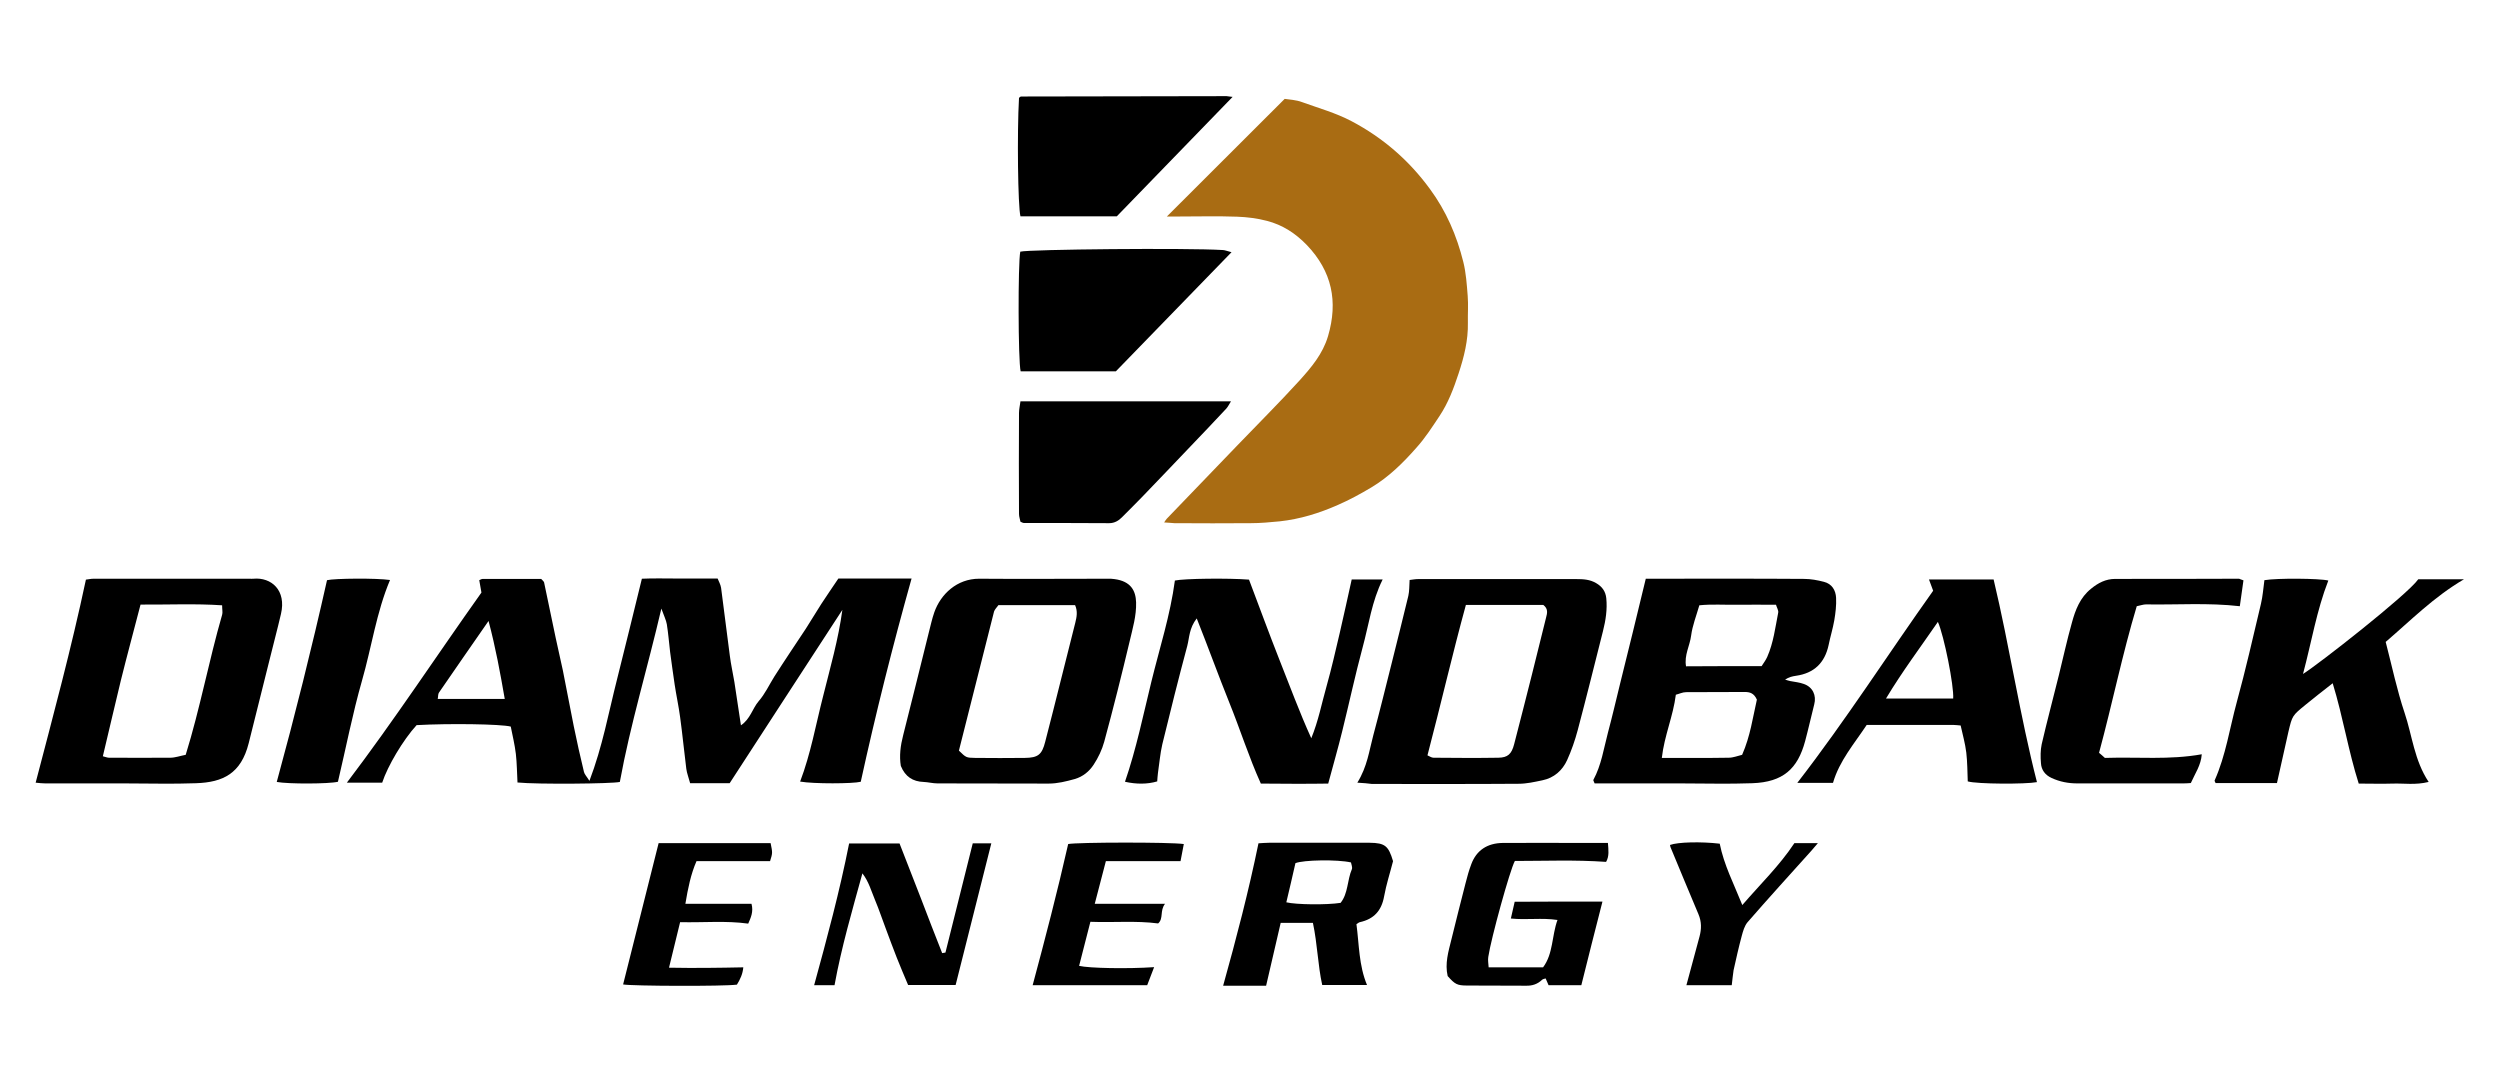<?xml version="1.0" encoding="UTF-8" standalone="no"?><svg enable-background="new 0 0 1372.3 589.9" height="207.289" viewBox="0 0 1372.3 589.9" width="482.418" xmlns="http://www.w3.org/2000/svg"><path d="m639 286.9c.7-1 1-1.6 1.5-2.1 12.8-13.3 25.6-26.6 38.4-39.9 11.5-12 23.3-23.7 34.4-35.9 6.5-7.2 12.8-14.6 15.7-24.4 5.6-19 2.2-35.6-11.7-50.1-6.2-6.4-13.3-11-21.8-13.2-5.3-1.4-10.9-2.1-16.4-2.3-10.8-.4-21.5-.1-32.3-.1-2 0-4.1 0-6.3 0 21.6-21.5 42.7-42.6 64.7-64.6 2.4.4 6.2.5 9.6 1.8 9.1 3.3 18.5 5.9 27.2 10.5 17.2 9.1 31.4 21.4 42.9 37.1 9 12.2 14.8 25.7 18.4 40.2 1.5 6 1.9 12.3 2.4 18.6.4 4.9 0 9.8.1 14.7.2 9.7-2.1 18.8-5.1 27.9-2.7 8.2-5.7 16.2-10.5 23.4-4 6-7.9 12.1-12.7 17.4-7.2 8.2-15.1 16-24.6 21.7-6 3.6-12.1 6.9-18.5 9.7-10.2 4.5-20.8 7.8-32 9-5.2.5-10.5 1-15.7 1-14 .1-28.1.1-42.1 0-1.6-.1-3.4-.3-5.6-.4z" fill="#a96c13"/><path d="m675.7 220.4c-1.1 1.7-1.6 2.9-2.5 3.9-6.5 7-13.1 13.9-19.7 20.8-8.9 9.3-17.7 18.6-26.6 27.8-3.5 3.7-7.2 7.2-10.8 10.9-2 2.1-4.3 3.5-7.3 3.5-15.6-.1-31.3-.1-46.9-.1-.4 0-.9-.3-1.8-.7-.2-1.2-.8-2.7-.8-4.3-.1-18.5-.1-36.9 0-55.4 0-2 .5-4.1.8-6.4z"/><path d="m676 138.5c-21.6 22.3-42.4 43.6-63.5 65.4-17.1 0-34.7 0-52.3 0-1.4-5.5-1.5-59.5-.2-65.7 5-1.3 91.4-2.1 111.1-.9 1.2 0 2.5.6 4.9 1.2z"/><path d="m676.6 53.2c-21.4 22.1-42.6 43.9-63.6 65.6-17.9 0-35.4 0-52.9 0-1.4-5.3-1.9-46-.8-65 .2-.2.3-.4.5-.5s.4-.3.6-.3c37.6-.1 75.3-.1 112.9-.2 1 .1 1.9.3 3.3.4z"/><path d="m362.9 334.2c-7.6 32.8-17 63.4-22.8 95.2-4.1 1-45.1 1.4-56.2.3-.3-5.2-.3-10.5-.9-15.7-.6-5-1.8-10-2.8-15-5.3-1.4-33.9-1.8-51.7-.8-7.4 8.1-15.9 22.4-18.9 31.6-6.1 0-12.3 0-19.4 0 26.1-34.4 49.3-69.8 73.9-104.4-.4-2.3-.8-4.5-1.2-6.8.7-.3 1.3-.7 2-.7h32c.7.8 1.4 1.3 1.6 1.9 2.2 10.2 4.2 20.4 6.4 30.6 1.2 5.9 2.7 11.8 3.9 17.7 2.1 10.2 3.9 20.5 6 30.7 1.7 8.4 3.6 16.8 5.6 25.1.3 1.3 1.5 2.5 3 4.9 7.2-18.9 10.5-37.4 15.1-55.5 4.6-18.2 9-36.4 13.7-55.5 6.2-.3 13.1-.1 20.1-.1h21.5c.7 1.7 1.6 3.3 1.9 5.1 1.7 12.4 3.1 24.9 4.8 37.3.6 4.8 1.7 9.6 2.5 14.4 1.2 7.7 2.3 15.5 3.6 23.8 5.2-3.5 6.3-9.2 9.7-13.2 3.5-4 5.8-9 8.6-13.5 2.9-4.5 5.8-9 8.8-13.5 2.8-4.3 5.7-8.5 8.5-12.8 2.9-4.5 5.6-9.1 8.5-13.6s6-8.9 9.4-14h40.2c-10.4 37.1-19.7 74.1-27.9 111.6-4.3 1.1-25.9 1.2-33.3-.1 5.8-15.2 8.6-31.2 12.6-46.8 3.9-15.7 8.4-31.2 10.6-47.5-20.6 31.7-41.3 63.4-61.9 95.2-4 0-7.5 0-11 0s-6.9 0-10.7 0c-.8-3.1-1.8-5.5-2.1-7.9-1.2-9.4-2.1-18.9-3.4-28.4-.8-6-2.1-11.9-3-17.9s-1.7-12-2.5-17.9c-.6-5.1-1-10.2-1.8-15.2-.4-2.3-1.6-4.7-3-8.6zm-94.9 6.8c-9.7 14-18.5 26.6-27.2 39.3-.6.8-.4 2.1-.7 3.5h36.8c-2.5-14.4-5-28.1-8.9-42.8z"/><path d="m903.5 317.8h4.8c27.4 0 54.7-.1 82.1.1 3.7 0 7.4.7 10.9 1.6 4.4 1.1 6.5 4.6 6.7 8.8.2 4.1-.3 8.3-1 12.4-.8 4.6-2.2 9-3.1 13.5-2.1 9.8-8 15.5-17.9 16.9-2 .3-3.9.7-6 2.1.9.3 1.9.6 2.8.8 2.5.5 5.1.7 7.5 1.6 4.9 1.7 7 6.3 5.7 11.2-1.7 6.7-3.2 13.5-5 20.2-4.1 15.2-12.1 22.5-29 23.1-13.1.5-26.2.1-39.3.1-13.6 0-27.1 0-40.7 0-2.3 0-4.6 0-6.6 0-.4-1.1-.8-1.6-.7-1.9 4.4-8.1 5.7-17.2 8-25.9 2.4-9 4.5-18 6.7-27 4.7-18.8 9.3-37.7 14.1-57.6zm8.8 98.4c13 0 24.8.1 36.7-.1 2.5 0 4.9-1 7.4-1.6 4.5-10.2 5.9-20.7 8.1-30.3-1.6-3.6-3.9-4.2-6.7-4.2-10.7.1-21.5 0-32.2.1-1.9 0-3.9 1-5.6 1.4-1.5 11.9-6.3 22.4-7.7 34.7zm54.8-50.4c1.1-1.7 2.3-3.3 3.1-5.1 3.4-7.7 4.4-16.1 6-24.2.3-1.3-.8-2.9-1.2-4.4-7.4 0-14.5-.1-21.5 0-6.9.1-13.9-.4-20.6.3-1.7 5.9-3.8 11.2-4.5 16.6-.7 5.6-3.9 10.8-2.8 16.9 13.8-.1 27.1-.1 41.5-.1z"/><path d="m745.1 429.8c5.5-8.9 6.5-17.6 8.7-25.8 3.6-13.4 6.9-26.9 10.3-40.4 3-12.1 6.1-24.3 9-36.4.6-2.7.5-5.5.7-8.7 1.6-.2 3.1-.5 4.7-.5h86.9c3.8 0 7.4.2 10.8 2.2 3.3 1.9 5.2 4.5 5.6 8.3.6 6.1-.3 12.1-1.8 18-4.6 18.2-9.1 36.4-13.9 54.5-1.5 5.6-3.4 11.1-5.8 16.4-2.6 5.7-7.2 9.8-13.6 11.1-4.3.9-8.7 1.9-13 1.9-26.9.2-53.7.1-80.6.1-2.3-.3-4.5-.5-8-.7zm38.5-15c1.2.5 2.2 1.3 3.3 1.3 11.9.1 23.8.2 35.7 0 5.1-.1 7.2-2 8.6-7.4 3.3-12.8 6.6-25.6 9.8-38.4 2.6-10.3 5.1-20.7 7.7-31 .7-2.6 1.3-5-1.5-7.1-13.7 0-27.7 0-42.5 0-7.4 27-13.7 54.4-21.1 82.6z"/><path d="m19.3 429.8c9.7-37.1 19.6-73.8 27.6-111.5 1.1-.1 2.7-.5 4.3-.5h85.6c.7 0 1.4.1 2.1 0 9.8-.9 18.2 6.3 15.1 19.4-2 8.6-4.3 17.1-6.4 25.7-3.8 15.1-7.5 30.2-11.3 45.2-4.2 16.7-14.1 21.5-28.9 22-13.1.5-26.2.1-39.3.1-14.5 0-29 0-43.5 0-1.7 0-3.2-.2-5.3-.4zm57.6-97.8c-3.7 14.3-7.4 27.9-10.8 41.6-3.4 13.8-6.5 27.7-9.9 41.7 1.6.4 2.5.8 3.4.8 11.2 0 22.4.1 33.6 0 2.7 0 5.4-1 8.5-1.6 7.9-25.5 12.7-51.6 20-76.9.4-1.3 0-2.7 0-5.2-14.8-1-29.4-.3-44.8-.4z"/><path d="m494.4 420.6c-.9-5.5-.2-11.1 1.3-16.9 4.8-18.7 9.3-37.4 14-56.1 1-3.8 1.8-7.7 3.1-11.4 3.5-9.9 12.4-18.4 24.6-18.4 23.6.2 47.2 0 70.8 0 1.2 0 2.3 0 3.5.2 9 1.2 11.7 6.3 11.9 12.8.2 7.4-1.9 14.3-3.5 21.2-4.4 18.5-9 36.9-14 55.3-1.2 4.4-3.3 8.8-5.8 12.6-2.4 3.7-5.9 6.6-10.4 7.9-4.7 1.3-9.4 2.5-14.4 2.5-20.3-.1-40.7 0-61-.1-2.5 0-5.1-.7-7.6-.8-5.9-.2-10.1-2.9-12.5-8.8zm31.9-8.4c4 3.9 4 3.9 8.9 4 9.1.1 18.2.1 27.3 0 7.2-.1 9.4-1.7 11.2-8.9 3-11.4 5.8-22.9 8.7-34.3 2.6-10.3 5.2-20.6 7.8-31 .8-3.2 1.4-6.3-.1-9.7-14.1 0-28 0-42.1 0-.9 1.3-2 2.3-2.4 3.5-6.4 25.5-12.9 51.1-19.3 76.4z"/><path d="m1309.8 352.5c3.5 13.5 6.2 26.5 10.4 39s5.3 26 13.2 37.9c-7.3 1.8-13.5.7-19.7.9-6.1.2-12.1 0-18.7 0-5.7-17.9-8.6-36.5-14.3-55.1-5.3 4.2-10.3 8-15 11.9-7.2 5.9-7.2 5.9-9.3 14.7-2.1 9.2-4.1 18.5-6.3 28.2-11.1 0-22.5 0-33.7 0-.3-.7-.7-1.2-.5-1.5 6.1-13.7 8.2-28.5 12.1-42.8 4.9-17.9 9-36 13.3-54.1 1-4.2 1.3-8.6 1.9-13 6.9-1.2 30.4-1 35.1.2-6.4 16.4-9.2 33.7-13.9 51.3 8.1-5 57.2-43.4 63.3-52h25.1c-16.7 9.8-29.2 22.6-43 34.4z"/><path d="m656.9 339.6c-4.2 5.4-4 10.5-5.2 15.1-4.8 17.9-9.3 35.9-13.7 54-1.2 5.2-1.6 10.5-2.4 15.8-.2 1.6-.3 3.2-.4 4.6-5.4 1.6-11.5 1.6-17.7.2 6.2-18 10-36.6 14.5-55s10.4-36.6 12.9-55.5c5-1.1 29.5-1.4 40.7-.5 5.5 14.5 10.9 29.3 16.7 44 5.7 14.3 11 28.8 17.5 43.1 3.9-9.5 5.7-19.1 8.4-28.6 2.7-9.6 4.9-19.3 7.2-29.1 2.3-9.7 4.3-19.4 6.6-29.5h17c-6 12-7.6 24.9-11 37.3-4.1 15.2-7.4 30.7-11.2 46-2.3 9.4-5 18.7-7.7 28.8-12.3.2-24.4.1-37 0-6.6-14.6-11.4-29.9-17.4-44.7-6-14.9-11.4-29.9-17.8-46z"/><path d="m1061.3 324.4c-.9-2.4-1.5-4.1-2.3-6.2h35.5c8.8 37 14.4 74.6 23.8 111.3-6.2 1.2-32.9 1.1-38-.4-.2-5.2-.2-10.5-.8-15.8-.6-5-2-9.9-3.1-14.9-1.5-.1-2.6-.3-3.8-.3-15.9 0-31.8 0-47.8 0-6.9 10.4-15 19.7-18.5 31.8-6.4 0-12.6 0-19.6 0 26.7-34.5 49.7-70.5 74.6-105.5zm11 59.2c.5-6.8-5-34.5-8.4-42.1-9.6 14-19.5 27.1-28.5 42.1z"/><path d="m1231.7 318.7c-.7 5-1.4 9.7-2 14.2-17.5-2-34.5-.7-51.5-1-1.5 0-3.1.6-5.1 1-7.9 26.3-13.3 53.1-20.7 80.5 1 .8 2.2 1.9 3.2 2.8 18-.6 35.5 1.2 53.2-2-.4 6-3.7 10.6-6 15.8-1.4.1-2.8.2-4.1.2-19.4 0-38.8 0-58.2 0-5 0-9.7-.9-14.2-3-3.5-1.6-5.6-4.4-5.8-8.1-.3-3.5-.3-7.1.4-10.4 2.9-12.6 6.3-25.2 9.4-37.8 2.4-9.7 4.5-19.4 7.2-29 1.9-7 4.5-13.8 10.5-18.6 3.9-3.2 8.1-5.4 13.3-5.4 22.7 0 45.4 0 68-.1.4.1.8.4 2.4.9z"/><path d="m720.7 506.8c-6 0-11.5 0-17.7 0-2.6 11.2-5.2 22.4-8 34.5-3.4 0-7.5 0-11.7 0-3.9 0-7.9 0-11.9 0 7.3-26.2 14-51.9 19.4-78.2 2-.1 3.8-.3 5.7-.3h54 1.4c8.4.1 10.3 1.7 12.8 10.1-1.6 6.3-3.7 12.7-4.9 19.3-1.4 7.9-5.6 12.5-13.3 14.2-.6.1-1.2.7-1.9 1.1 1.5 11.2 1.3 22.6 5.8 33.4-8.1 0-16 0-24.6 0-2.4-10.9-2.6-22.3-5.1-34.1zm-14.6-11.3c5.3 1.3 22.2 1.5 29.8.3 4.2-5.2 3.6-12.5 6.2-18.5.4-1-.3-2.6-.5-3.7-7.4-1.7-26.1-1.4-30.5.4-1.6 7.2-3.3 14.3-5 21.5z"/><path d="m879.7 495.1c-4 15.6-7.8 30.6-11.6 45.9-5.6 0-11.6 0-18 0-.5-1.1-1-2.4-1.6-3.7-.6.2-1.4.3-1.9.7-2.5 2.4-5.4 3.4-8.9 3.3-10.8-.1-21.5 0-32.3-.1-5.5 0-6.7-.7-10.7-5.2-1.6-6.9.4-13.4 2-19.9 2.5-10.4 5.2-20.7 7.8-31 .9-3.6 1.9-7.2 3.2-10.6 2.8-7.5 8.7-11.5 17.3-11.6 14.5-.1 29 0 43.5 0h14.2c.3 3.9.8 7.3-1 10.4-17-1.2-33.7-.5-50.1-.5-2.7 4.9-13.1 42.6-14.6 52.7-.3 1.8.1 3.6.2 5.7h29.9c5.6-7.5 4.7-17.1 7.9-26-8.6-1.3-17 .1-25.6-.8.7-3.3 1.4-6.2 2.1-9.2 16.3-.1 32.1-.1 48.2-.1z"/><path d="m213.9 318.5c-7.5 17.8-10.1 36.9-15.4 55.3-5.2 18.2-8.8 36.9-13.2 55.5-4.7 1.2-27.2 1.3-33.6.1 10-36.6 19.2-73.4 27.6-110.8 4.2-1 27.2-1.2 34.6-.1z"/><path d="m533.9 463.1h10.2c-6.5 26-13 51.8-19.6 77.8-8.7 0-17.3 0-26.1 0-2.1-5-4.3-10.1-6.3-15.2-2.1-5.2-3.9-10.4-5.9-15.6s-3.7-10.5-5.9-15.7c-2.1-5-3.5-10.3-7-14.8-5.6 20.4-11.5 40.5-15.3 61.4-3.9 0-7.5 0-11.2 0 7.1-25.9 14-51.5 19.2-77.8h27.7c3.9 10.1 7.9 20.2 11.8 30.3 3.8 10 7.7 20 11.6 29.9.6-.1 1.2-.2 1.8-.3 5-19.9 9.9-39.8 15-60z"/><path d="m373.2 506.4c-2.1 8.5-4 16.3-6.1 25 7.6.1 14.3.2 21 .1 6.5 0 12.9-.2 19.8-.3-.3 3.6-1.7 6.6-3.5 9.5-7.1 1-57.8.8-62.5-.1 6.5-25.8 12.9-51.5 19.5-77.6h61.5c1.1 5.4 1.1 5.4-.3 9.9-13.3 0-26.5 0-40.4 0-3.1 7.1-4.7 14.9-6.1 23.4h36.3c1.2 4.4-.4 7.7-1.8 10.9-12.3-1.7-24.3-.5-37.4-.8z"/><path d="m592.3 530.4c5.5 1.3 26.7 1.7 41.2.7-1.3 3.4-2.5 6.5-3.8 9.9-21.1 0-42.1 0-62.9 0 6.9-25.7 13.6-51.4 19.5-77.5 4.8-1 56.1-1.1 63.5 0-.6 3.1-1.2 6.2-1.8 9.4-13.8 0-27.3 0-41 0-2 7.6-3.9 15.1-6.1 23.4h38.6c-3 3.8-.7 8.1-3.8 10.8-12.3-1.6-24.4-.4-37.2-.9-2.1 8.2-4.2 16.2-6.2 24.2z"/><path d="m950.7 541c-8.2 0-16.6 0-24.9 0 2.4-9 4.8-17.9 7.2-26.7 1.1-4.1 1.2-8.1-.6-12.3-5.2-12.2-10.2-24.5-15.3-36.7-.2-.4-.2-.9-.3-1.3 4.4-1.6 16.9-1.9 27.3-.7 2.3 11.6 7.7 22 12.4 33.7 10-11.6 20.4-21.6 28.6-34h12.9c-1.4 1.6-2.5 2.9-3.6 4.2-11.7 13-23.5 26-35 39.2-1.7 2-2.5 4.9-3.2 7.5-1.7 6.3-3.1 12.6-4.5 18.9-.4 2.5-.6 5-1 8.2z"/></svg>